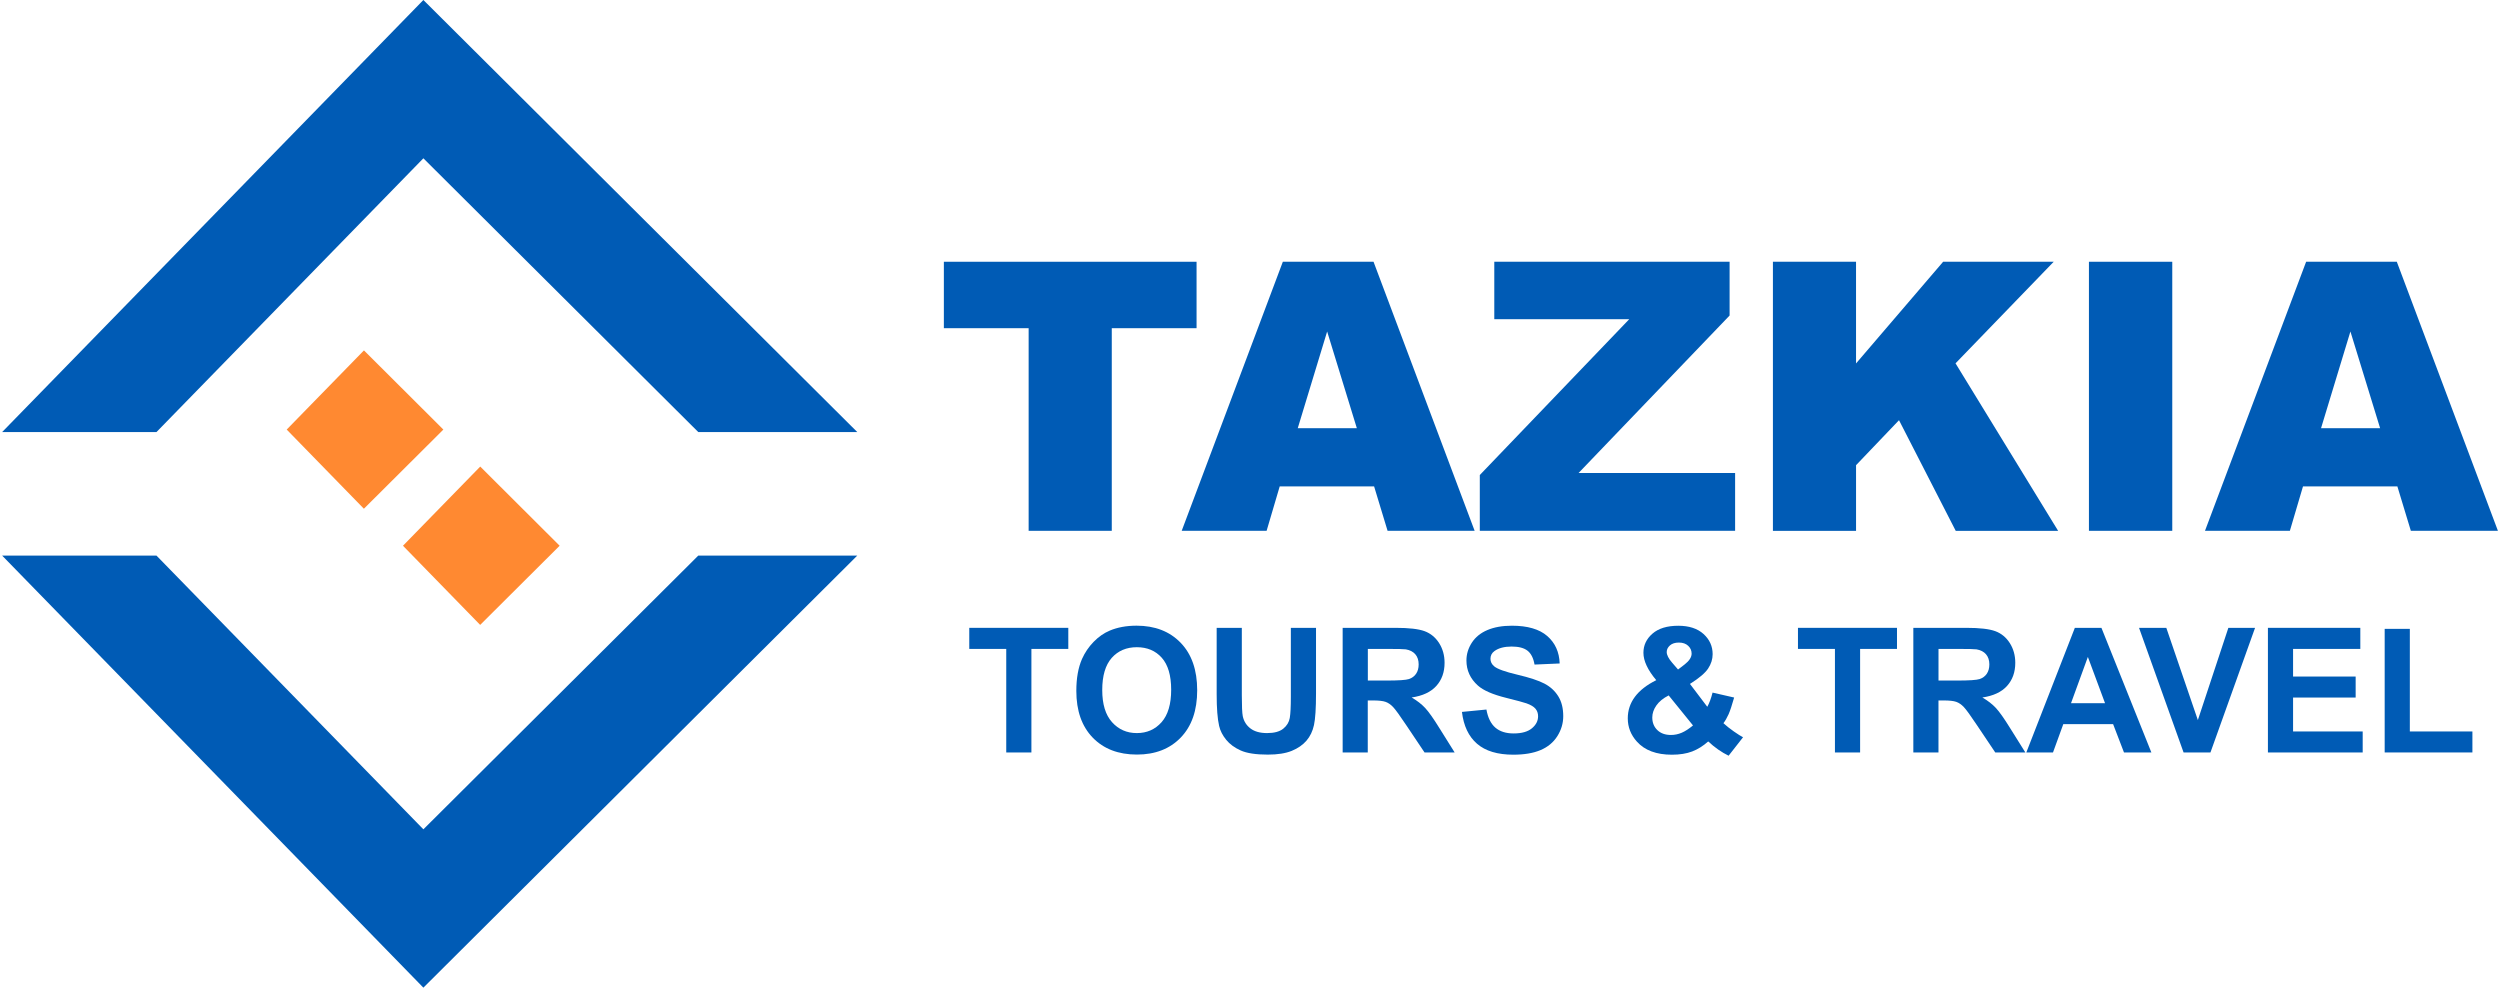 <svg xmlns="http://www.w3.org/2000/svg" width="162" height="64" viewBox="0 0 162 64" fill="none">
  <path d="M55.553 27.999H45.25L27.435 10.258L10.138 27.999H0.137L27.435 0L55.553 27.999Z" fill="#005BB5"/>
  <path d="M55.553 36.001H45.25L27.435 53.74L10.138 36.001H0.137L27.435 64L55.553 36.001Z" fill="#005BB5"/>
  <path d="M28.73 27.836L23.58 32.966L18.578 27.836L23.584 22.706L28.73 27.836Z" fill="#FF8931"/>
  <path d="M36.265 35.364L31.115 40.494L26.113 35.364L31.119 30.233L36.265 35.364Z" fill="#FF8931"/>
  <path d="M61.16 16.962H77.537V21.267H72.043V34.397H66.656V21.267H61.162V16.962H61.16Z" fill="#005BB5"/>
  <path d="M89.042 31.519H82.925L82.076 34.397H76.574L83.128 16.962H89.005L95.557 34.397H89.915L89.042 31.519ZM87.924 27.749L85.999 21.481L84.094 27.749H87.924Z" fill="#005BB5"/>
  <path d="M96.83 16.962H112.078V20.446L102.29 30.651H112.435V34.397H95.891V30.781L105.576 20.683H96.83V16.962Z" fill="#005BB5"/>
  <path d="M114.883 16.962H120.271V23.551L125.915 16.962H133.08L126.718 23.544L133.367 34.399H126.731L123.056 27.229L120.272 30.144V34.399H114.885V16.962H114.883Z" fill="#005BB5"/>
  <path d="M135.363 16.962H140.763V34.397H135.363V16.962Z" fill="#005BB5"/>
  <path d="M155.35 31.519H149.234L148.384 34.397H142.883L149.437 16.962H155.313L161.865 34.397H156.223L155.35 31.519ZM154.232 27.749L152.307 21.481L150.403 27.749H154.232Z" fill="#005BB5"/>
  <path d="M65.205 48.76V42.05H62.809V40.684H69.226V42.05H66.835V48.76H65.205Z" fill="#005BB5"/>
  <path d="M69.746 44.771C69.746 43.948 69.869 43.258 70.115 42.699C70.299 42.288 70.549 41.918 70.867 41.592C71.184 41.266 71.532 41.023 71.91 40.864C72.412 40.651 72.993 40.544 73.65 40.544C74.84 40.544 75.792 40.913 76.506 41.651C77.22 42.389 77.578 43.416 77.578 44.731C77.578 46.035 77.223 47.055 76.515 47.791C75.806 48.528 74.858 48.896 73.672 48.896C72.472 48.896 71.516 48.529 70.807 47.797C70.1 47.065 69.746 46.057 69.746 44.771ZM71.425 44.716C71.425 45.63 71.636 46.324 72.058 46.795C72.481 47.267 73.017 47.504 73.666 47.504C74.317 47.504 74.849 47.27 75.267 46.801C75.683 46.333 75.892 45.63 75.892 44.694C75.892 43.769 75.689 43.078 75.283 42.622C74.877 42.167 74.339 41.939 73.666 41.939C72.995 41.939 72.452 42.17 72.042 42.629C71.631 43.092 71.425 43.787 71.425 44.716Z" fill="#005BB5"/>
  <path d="M78.84 40.684H80.47V45.057C80.47 45.751 80.491 46.202 80.531 46.407C80.6 46.738 80.766 47.003 81.029 47.203C81.291 47.403 81.65 47.504 82.106 47.504C82.569 47.504 82.918 47.409 83.153 47.221C83.388 47.031 83.529 46.8 83.577 46.525C83.624 46.249 83.647 45.792 83.647 45.154V40.687H85.278V44.928C85.278 45.898 85.233 46.582 85.146 46.983C85.059 47.383 84.896 47.721 84.659 47.996C84.421 48.272 84.104 48.491 83.709 48.654C83.311 48.817 82.794 48.899 82.155 48.899C81.385 48.899 80.799 48.81 80.4 48.632C80.002 48.454 79.688 48.223 79.456 47.938C79.225 47.654 79.072 47.356 79 47.043C78.893 46.581 78.84 45.898 78.84 44.994V40.684Z" fill="#005BB5"/>
  <path d="M87.004 48.76V40.684H90.435C91.297 40.684 91.924 40.756 92.316 40.901C92.707 41.047 93.02 41.305 93.256 41.675C93.491 42.046 93.608 42.469 93.608 42.948C93.608 43.554 93.43 44.054 93.073 44.45C92.717 44.844 92.184 45.093 91.475 45.197C91.828 45.403 92.119 45.628 92.348 45.874C92.578 46.12 92.888 46.557 93.276 47.186L94.262 48.761H92.311L91.133 47.003C90.715 46.375 90.427 45.979 90.273 45.816C90.119 45.653 89.956 45.541 89.783 45.48C89.611 45.419 89.337 45.389 88.962 45.389H88.631V48.761H87.004V48.76ZM88.634 44.1H89.841C90.623 44.1 91.111 44.067 91.306 44.001C91.501 43.934 91.653 43.821 91.763 43.66C91.873 43.498 91.929 43.297 91.929 43.053C91.929 42.782 91.856 42.563 91.711 42.395C91.566 42.228 91.361 42.123 91.097 42.078C90.966 42.06 90.569 42.05 89.907 42.05H88.636V44.1H88.634Z" fill="#005BB5"/>
  <path d="M94.734 46.132L96.32 45.978C96.415 46.51 96.609 46.901 96.901 47.152C97.193 47.402 97.587 47.527 98.082 47.527C98.607 47.527 99.002 47.415 99.269 47.193C99.536 46.971 99.668 46.711 99.668 46.414C99.668 46.222 99.612 46.061 99.5 45.926C99.388 45.792 99.193 45.675 98.914 45.576C98.723 45.51 98.287 45.392 97.608 45.223C96.733 45.007 96.12 44.74 95.769 44.425C95.272 43.98 95.025 43.439 95.025 42.8C95.025 42.39 95.142 42.004 95.375 41.646C95.607 41.287 95.944 41.014 96.382 40.828C96.821 40.641 97.35 40.546 97.971 40.546C98.985 40.546 99.748 40.768 100.26 41.213C100.772 41.657 101.041 42.25 101.067 42.993L99.437 43.064C99.367 42.649 99.217 42.351 98.988 42.169C98.758 41.986 98.414 41.896 97.955 41.896C97.48 41.896 97.11 41.994 96.842 42.188C96.668 42.312 96.582 42.48 96.582 42.689C96.582 42.88 96.662 43.043 96.826 43.18C97.031 43.352 97.531 43.532 98.324 43.719C99.117 43.906 99.704 44.1 100.084 44.3C100.464 44.5 100.762 44.774 100.977 45.121C101.192 45.468 101.298 45.896 101.298 46.408C101.298 46.87 101.169 47.304 100.913 47.707C100.655 48.112 100.292 48.411 99.822 48.608C99.352 48.806 98.767 48.904 98.064 48.904C97.043 48.904 96.259 48.668 95.712 48.195C95.167 47.724 94.841 47.036 94.734 46.132Z" fill="#005BB5"/>
  <path d="M112.95 47.774L112.014 48.97C111.554 48.746 111.114 48.438 110.692 48.045C110.364 48.339 110.017 48.555 109.651 48.696C109.284 48.835 108.846 48.905 108.34 48.905C107.333 48.905 106.577 48.622 106.071 48.057C105.677 47.62 105.48 47.118 105.48 46.548C105.48 46.031 105.635 45.566 105.943 45.152C106.251 44.739 106.712 44.38 107.326 44.075C107.05 43.749 106.843 43.438 106.704 43.141C106.564 42.846 106.494 42.566 106.494 42.301C106.494 41.812 106.69 41.398 107.081 41.059C107.473 40.719 108.03 40.549 108.753 40.549C109.451 40.549 109.996 40.727 110.39 41.084C110.782 41.44 110.979 41.875 110.979 42.39C110.979 42.717 110.881 43.027 110.687 43.32C110.493 43.614 110.099 43.947 109.509 44.318L110.632 45.8C110.764 45.564 110.878 45.259 110.974 44.88L112.372 45.2C112.233 45.696 112.112 46.058 112.01 46.288C111.907 46.517 111.796 46.709 111.679 46.863C111.85 47.024 112.075 47.202 112.349 47.395C112.621 47.584 112.821 47.712 112.95 47.774ZM108.13 45.063C107.775 45.243 107.508 45.461 107.332 45.714C107.156 45.967 107.068 46.227 107.068 46.491C107.068 46.826 107.177 47.098 107.395 47.309C107.613 47.521 107.907 47.626 108.275 47.626C108.517 47.626 108.75 47.578 108.974 47.482C109.197 47.387 109.442 47.229 109.706 47.008L108.13 45.063ZM108.737 43.384L109.155 43.064C109.463 42.825 109.617 42.588 109.617 42.354C109.617 42.155 109.543 41.986 109.393 41.847C109.245 41.708 109.044 41.638 108.79 41.638C108.544 41.638 108.351 41.7 108.212 41.823C108.073 41.947 108.003 42.089 108.003 42.25C108.003 42.441 108.12 42.673 108.356 42.944L108.737 43.384Z" fill="#005BB5"/>
  <path d="M118.904 48.76V42.05H116.508V40.684H122.925V42.05H120.535V48.76H118.904Z" fill="#005BB5"/>
  <path d="M123.984 48.76V40.684H127.417C128.28 40.684 128.906 40.756 129.298 40.901C129.689 41.047 130.002 41.305 130.237 41.675C130.471 42.046 130.59 42.469 130.59 42.948C130.59 43.554 130.413 44.054 130.055 44.45C129.7 44.844 129.166 45.093 128.457 45.197C128.81 45.403 129.101 45.628 129.331 45.874C129.56 46.12 129.87 46.557 130.258 47.186L131.244 48.761H129.294L128.115 47.003C127.697 46.375 127.41 45.979 127.255 45.816C127.101 45.653 126.938 45.541 126.765 45.48C126.592 45.419 126.318 45.389 125.944 45.389H125.613V48.761H123.984V48.76ZM125.615 44.1H126.821C127.603 44.1 128.091 44.067 128.287 44.001C128.481 43.934 128.634 43.821 128.744 43.66C128.853 43.498 128.91 43.297 128.91 43.053C128.91 42.782 128.837 42.563 128.692 42.395C128.547 42.228 128.342 42.123 128.078 42.078C127.946 42.06 127.549 42.05 126.888 42.05H125.615V44.1Z" fill="#005BB5"/>
  <path d="M139.409 48.76H137.635L136.93 46.925H133.701L133.034 48.76H131.305L134.45 40.684H136.173L139.409 48.76ZM136.406 45.566L135.294 42.569L134.202 45.566H136.406Z" fill="#005BB5"/>
  <path d="M141.496 48.76L138.609 40.684H140.377L142.421 46.661L144.398 40.684H146.128L143.237 48.76H141.496Z" fill="#005BB5"/>
  <path d="M146.961 48.76V40.684H152.949V42.05H148.591V43.84H152.646V45.201H148.591V47.399H153.102V48.76H146.961Z" fill="#005BB5"/>
  <path d="M154.527 48.759V40.75H156.157V47.399H160.212V48.759H154.527Z" fill="#005BB5"/>
</svg>